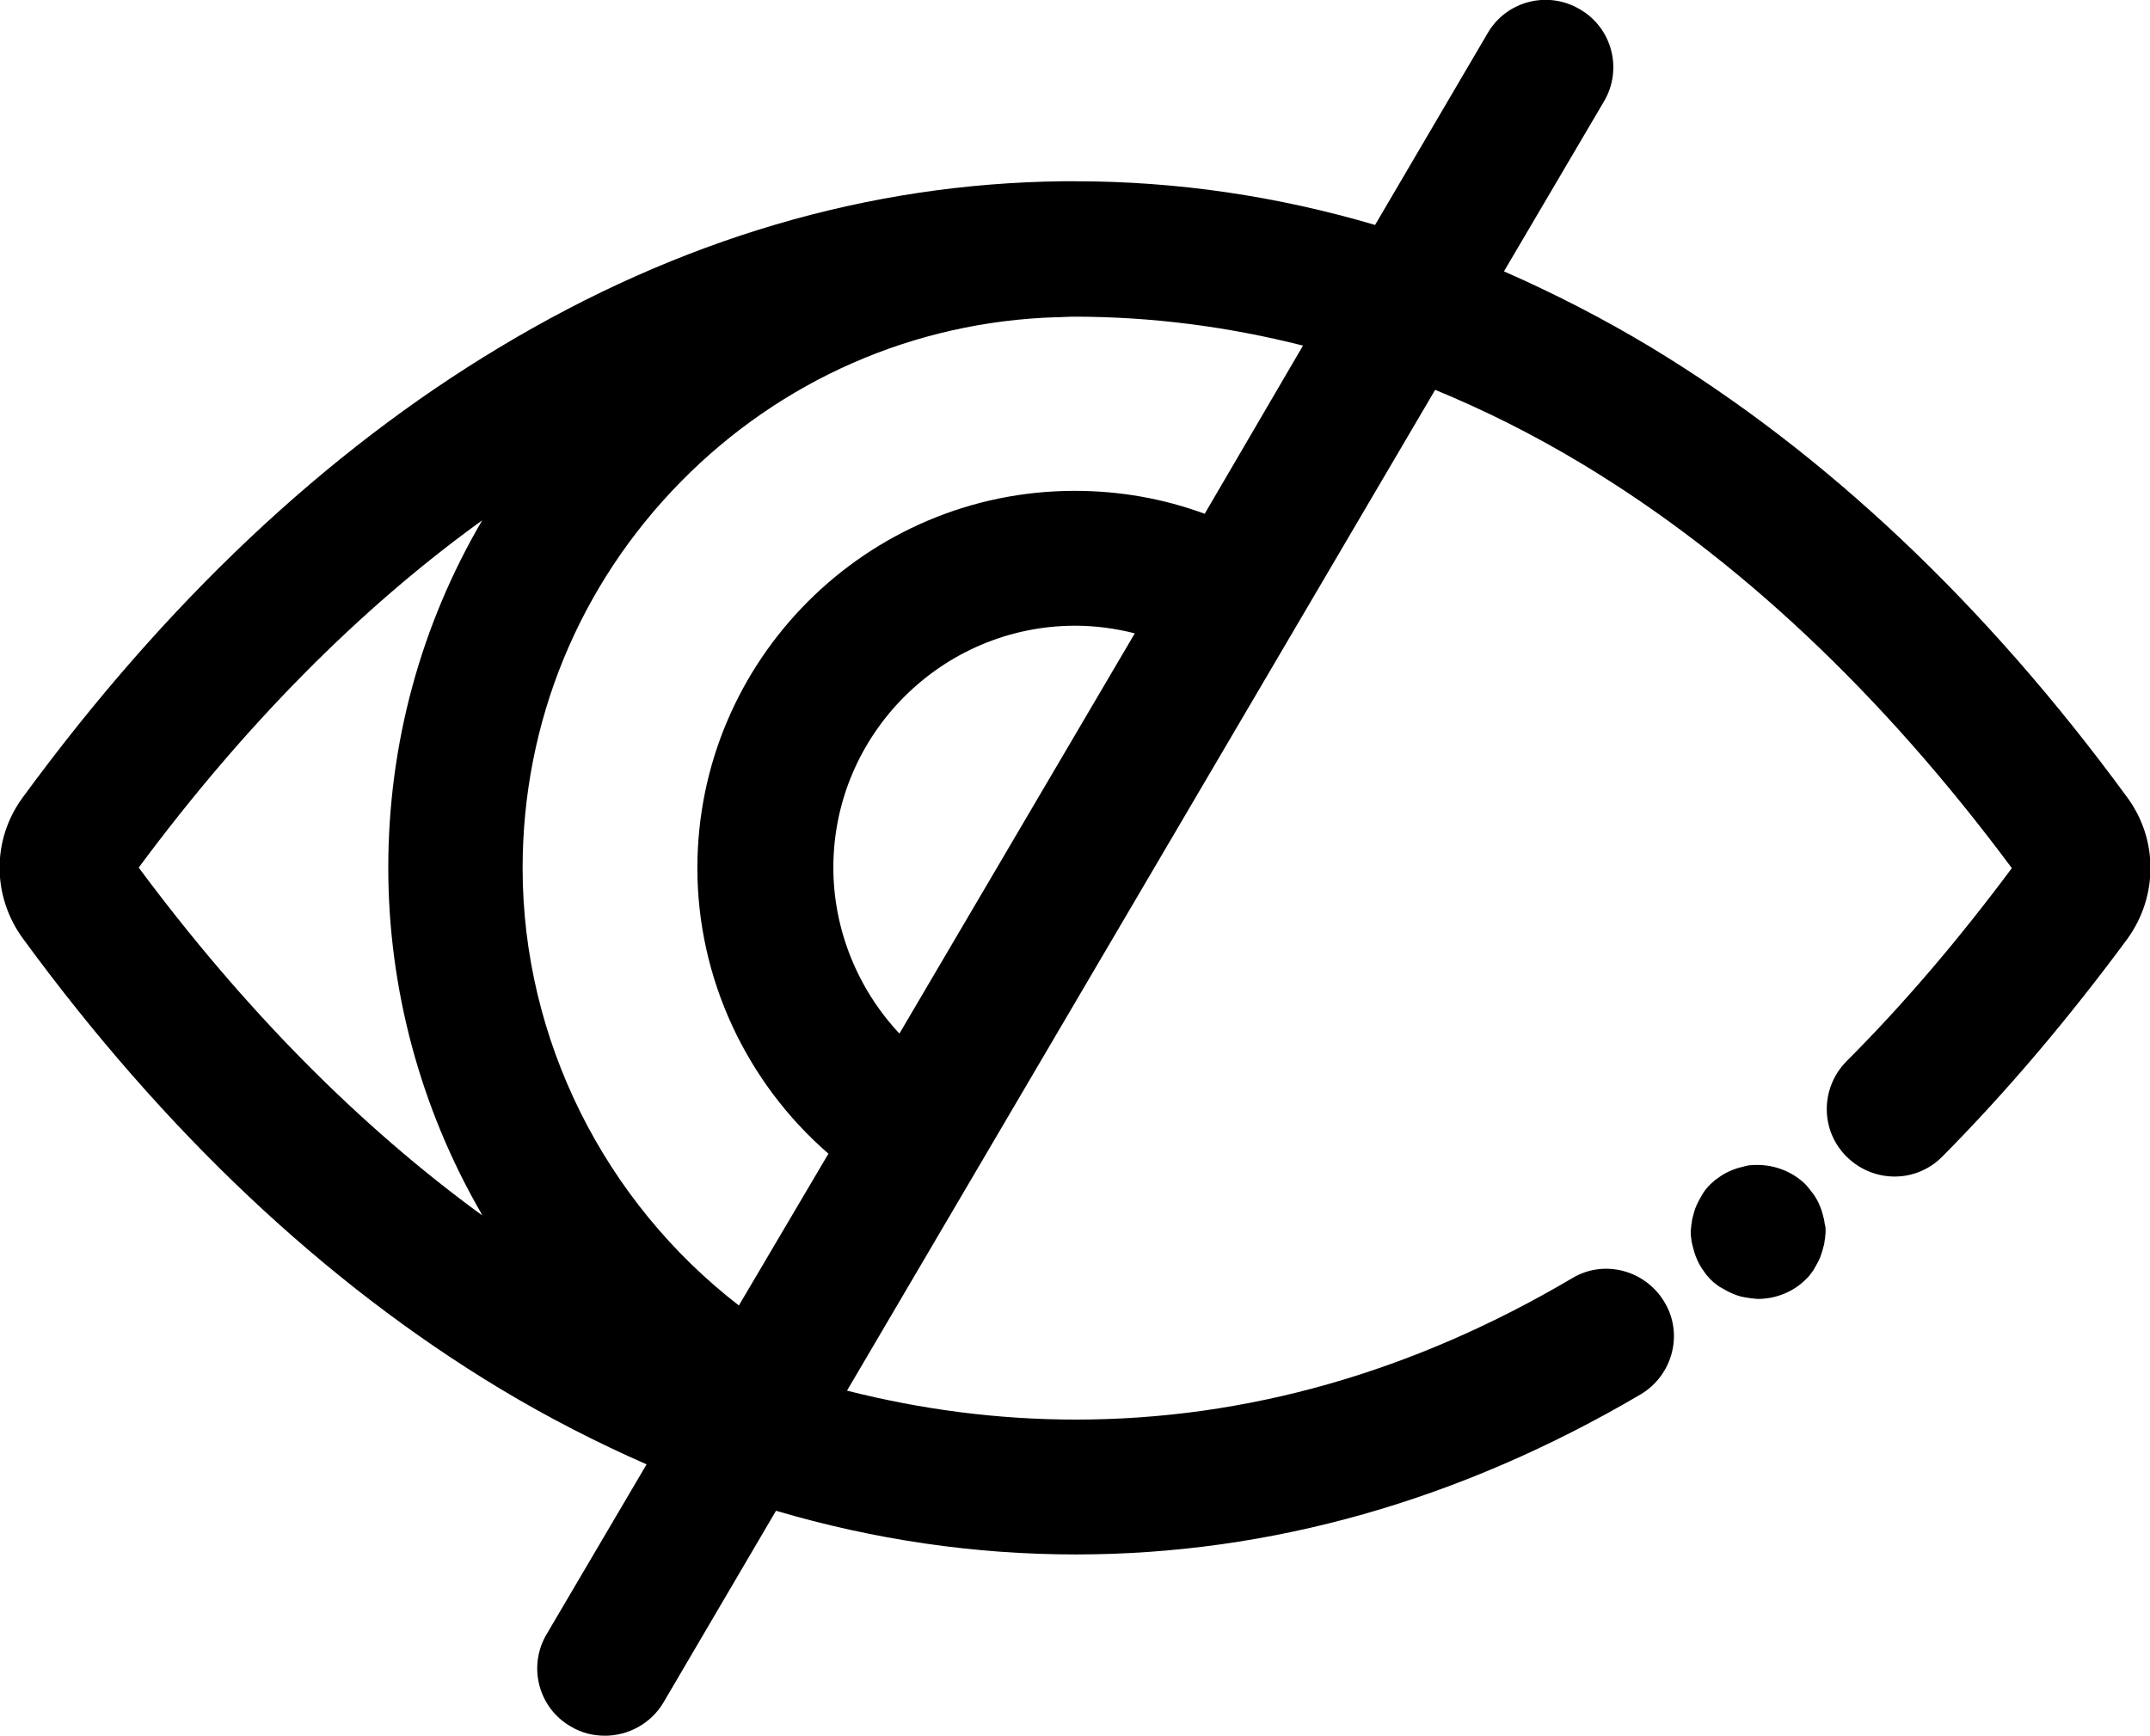 <svg xmlns="http://www.w3.org/2000/svg" xmlns:xlink="http://www.w3.org/1999/xlink" id="Ebene_1" x="0px" y="0px" width="393.7px" height="317.9px" viewBox="0 0 393.7 317.9" xml:space="preserve"><path d="M389.5,146c-25.9-35.4-55.3-63.1-87.2-82.4c-8.8-5.3-17.8-9.9-26.9-13.9l18.3-31.1c3.5-5.9,1.5-13.5-4.4-16.9 c-5.9-3.5-13.5-1.5-16.9,4.4l-20.6,35.1c-18-5.3-36.3-8-54.9-8c-0.7,0-1.4,0-2.2,0c0,0,0,0,0,0c0,0,0,0-0.1,0 C159,33.6,124.4,43.8,91.5,63.6c-32,19.2-61.3,46.9-87.3,82.4c-5.7,7.7-5.7,18.1,0,25.9c25.9,35.4,55.3,63.1,87.3,82.4 c8.8,5.3,17.8,9.9,26.9,13.9l-18.3,31.1c-3.5,5.9-1.5,13.5,4.4,16.9c2,1.2,4.1,1.7,6.3,1.7c4.2,0,8.4-2.2,10.7-6.1l20.6-35.1 c18,5.3,36.3,8,54.9,8c35.6,0,70.4-9.9,103.4-29.3c5.9-3.5,7.9-11.1,4.4-16.9c-3.5-5.9-11.1-7.9-16.9-4.4 c-29.1,17.2-59.7,25.9-90.9,25.9c-14.1,0-28.1-1.8-41.9-5.3l23.8-40.5c0,0,0,0,0,0c0,0,0,0,0,0l83.9-142.8c9,3.7,18,8.2,26.8,13.5 c28.6,17.2,55.1,42.2,78.8,74.1c-9.6,12.9-19.7,24.8-30.3,35.4c-4.8,4.9-4.8,12.7,0.1,17.5c4.9,4.8,12.7,4.8,17.5-0.1 c11.8-11.9,23.2-25.4,33.9-39.9C395.2,164.1,395.2,153.7,389.5,146z M25.4,158.9c19.2-25.9,40.3-47.3,62.9-63.6 c-11.2,19.1-17.2,40.9-17.2,63.6c0,22.2,5.9,44,16.9,63.1c0.1,0.2,0.2,0.4,0.3,0.6C65.8,206.2,44.7,184.9,25.4,158.9z M164.7,189.3 c-7.6-8.1-12.1-19-12.1-30.4c0-24.4,19.9-44.3,44.3-44.3c3.7,0,7.4,0.5,10.9,1.4L164.7,189.3z M220.6,94.1 c-7.6-2.8-15.6-4.2-23.8-4.2c-38.1,0-69.1,31-69.1,69.1c0,20.2,9,39.3,24,52.3l-16.4,27.8c-24.6-19-39.6-48.7-39.6-80.1 c0-26.7,10.3-51.8,29-70.8c18.3-18.6,42.7-29.3,68.7-30.1c1.1,0,2.2-0.1,3.3-0.1c14.1,0,28.1,1.8,41.9,5.3L220.6,94.1z M334,223.3 c-0.2-0.8-0.4-1.6-0.7-2.3c-0.3-0.8-0.7-1.5-1.1-2.1c-0.5-0.7-1-1.3-1.5-1.9c-2.6-2.6-6.3-3.9-10-3.6c-0.4,0-0.8,0.1-1.2,0.2 c-0.8,0.2-1.6,0.4-2.3,0.7c-0.8,0.3-1.5,0.7-2.1,1.1c-0.3,0.2-0.7,0.5-1,0.7c-0.3,0.3-0.6,0.5-0.9,0.8c-0.6,0.6-1.1,1.2-1.5,1.9 c-0.4,0.7-0.8,1.4-1.1,2.1c-0.3,0.7-0.5,1.5-0.7,2.3c-0.1,0.4-0.1,0.8-0.2,1.2c0,0.4-0.1,0.8-0.1,1.2c0,0.4,0,0.8,0.1,1.2 c0,0.4,0.1,0.8,0.2,1.2c0.2,0.8,0.4,1.6,0.7,2.3c0.3,0.8,0.7,1.5,1.1,2.1c0.2,0.3,0.5,0.7,0.7,1c0.3,0.3,0.5,0.6,0.8,0.9 c0.3,0.3,0.6,0.6,0.9,0.8c0.3,0.2,0.6,0.5,1,0.7c0.7,0.4,1.4,0.8,2.1,1.1c0.7,0.3,1.5,0.6,2.3,0.7c0.4,0.1,0.8,0.1,1.2,0.2 c0.4,0,0.8,0.1,1.2,0.1c3.3,0,6.5-1.3,8.8-3.6c0.3-0.3,0.6-0.6,0.8-0.9c0.2-0.3,0.5-0.6,0.7-1c0.4-0.7,0.8-1.4,1.1-2.1 c0.3-0.8,0.5-1.5,0.7-2.3c0.1-0.4,0.1-0.8,0.2-1.2c0-0.4,0.1-0.8,0.1-1.2c0-0.4,0-0.8-0.1-1.2C334.1,224.1,334.1,223.7,334,223.3z"></path></svg>